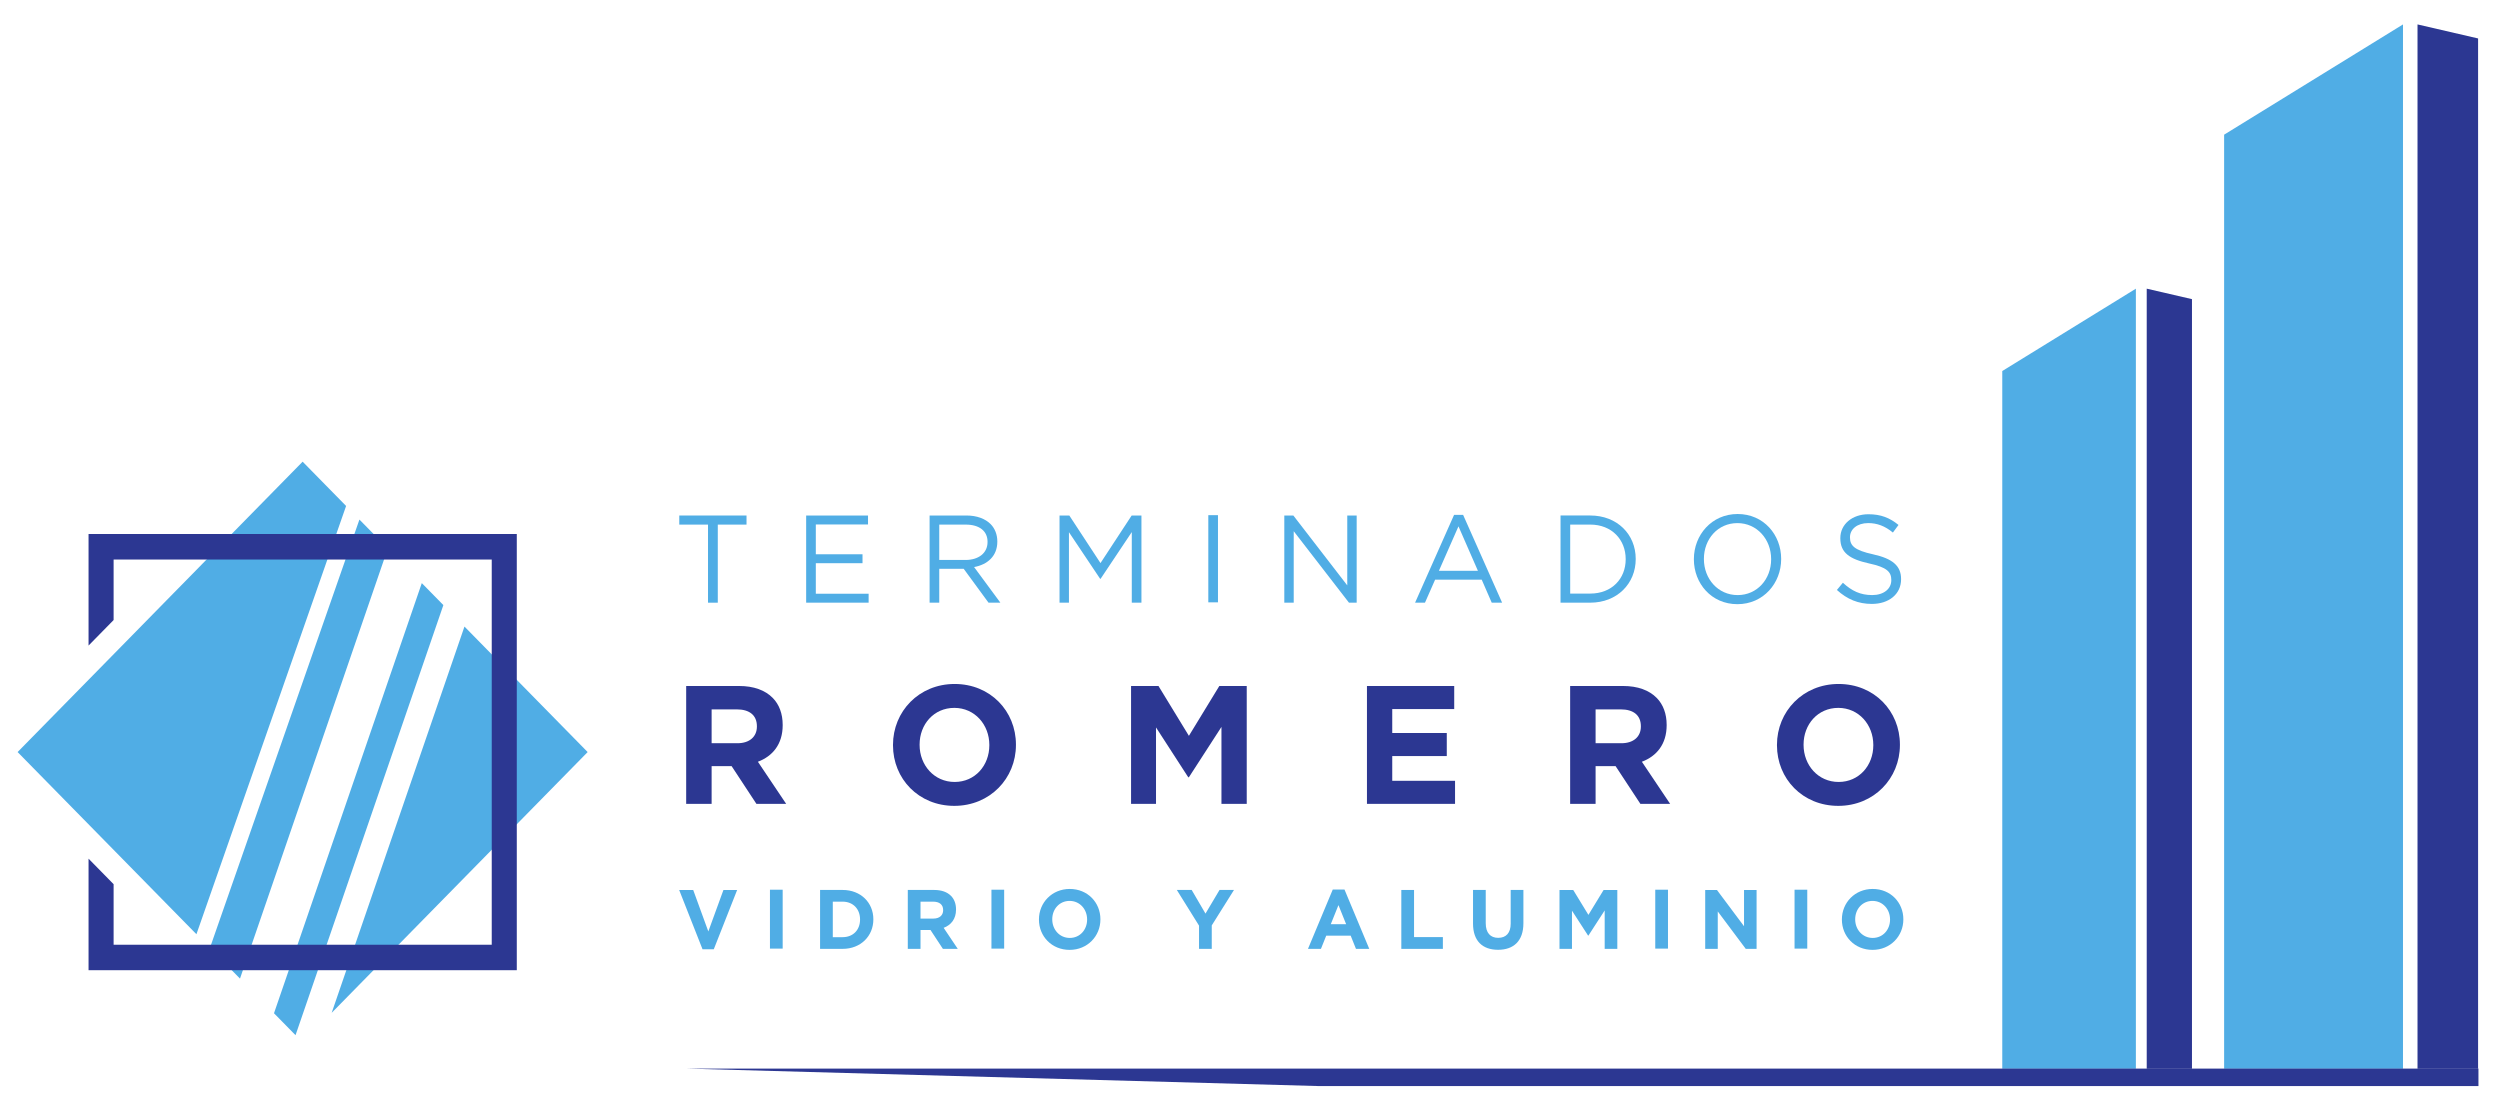 <?xml version="1.0" encoding="UTF-8" standalone="no"?>
<!-- Created with Inkscape (http://www.inkscape.org/) -->

<svg
   version="1.1"
   id="svg1"
   width="782.86"
   height="347.513"
   viewBox="0 0 811.846 360.38"
   sodipodi:docname="logos.svg"
   inkscape:version="1.4 (86a8ad7, 2024-10-11)"
   xmlns:inkscape="http://www.inkscape.org/namespaces/inkscape"
   xmlns:sodipodi="http://sodipodi.sourceforge.net/DTD/sodipodi-0.dtd"
   xmlns="http://www.w3.org/2000/svg"
   xmlns:svg="http://www.w3.org/2000/svg">
  <defs
     id="defs1">
    <clipPath
       clipPathUnits="userSpaceOnUse"
       id="clipPath32">
      <path
         d="M 0,612 H 792 V 0 H 0 Z"
         transform="translate(-61.084,-404.637)"
         id="path32" />
    </clipPath>
    <clipPath
       clipPathUnits="userSpaceOnUse"
       id="clipPath160">
      <path
         d="M 0,612 H 792 V 0 H 0 Z"
         transform="translate(-754.678,-252.254)"
         id="path160" />
    </clipPath>
    <clipPath
       clipPathUnits="userSpaceOnUse"
       id="clipPath162">
      <path
         d="M 0,612 H 792 V 0 H 0 Z"
         transform="translate(-240.889,-407.308)"
         id="path162" />
    </clipPath>
    <clipPath
       clipPathUnits="userSpaceOnUse"
       id="clipPath164">
      <path
         d="M 0,612 H 792 V 0 H 0 Z"
         transform="translate(-269.378,-409.898)"
         id="path164" />
    </clipPath>
    <clipPath
       clipPathUnits="userSpaceOnUse"
       id="clipPath166">
      <path
         d="M 0,612 H 792 V 0 H 0 Z"
         transform="translate(-315.641,-397.233)"
         id="path166" />
    </clipPath>
    <clipPath
       clipPathUnits="userSpaceOnUse"
       id="clipPath168">
      <path
         d="M 0,612 H 792 V 0 H 0 Z"
         transform="translate(-342.924,-409.898)"
         id="path168" />
    </clipPath>
    <clipPath
       clipPathUnits="userSpaceOnUse"
       id="clipPath170">
      <path
         d="M 0,612 H 792 V 0 H 0 Z"
         id="path170" />
    </clipPath>
    <clipPath
       clipPathUnits="userSpaceOnUse"
       id="clipPath172">
      <path
         d="M 0,612 H 792 V 0 H 0 Z"
         transform="translate(-408.167,-409.898)"
         id="path172" />
    </clipPath>
    <clipPath
       clipPathUnits="userSpaceOnUse"
       id="clipPath174">
      <path
         d="M 0,612 H 792 V 0 H 0 Z"
         transform="translate(-464.363,-394.147)"
         id="path174" />
    </clipPath>
    <clipPath
       clipPathUnits="userSpaceOnUse"
       id="clipPath176">
      <path
         d="M 0,612 H 792 V 0 H 0 Z"
         transform="translate(-496.968,-387.655)"
         id="path176" />
    </clipPath>
    <clipPath
       clipPathUnits="userSpaceOnUse"
       id="clipPath178">
      <path
         d="M 0,612 H 792 V 0 H 0 Z"
         transform="translate(-549.476,-397.411)"
         id="path178" />
    </clipPath>
    <clipPath
       clipPathUnits="userSpaceOnUse"
       id="clipPath180">
      <path
         d="M 0,612 H 792 V 0 H 0 Z"
         transform="translate(-568.564,-388.683)"
         id="path180" />
    </clipPath>
    <clipPath
       clipPathUnits="userSpaceOnUse"
       id="clipPath182">
      <path
         d="M 0,612 H 792 V 0 H 0 Z"
         transform="translate(-249.421,-345.015)"
         id="path182" />
    </clipPath>
    <clipPath
       clipPathUnits="userSpaceOnUse"
       id="clipPath184">
      <path
         d="M 0,612 H 792 V 0 H 0 Z"
         transform="translate(-322.548,-344.439)"
         id="path184" />
    </clipPath>
    <clipPath
       clipPathUnits="userSpaceOnUse"
       id="clipPath186">
      <path
         d="M 0,612 H 792 V 0 H 0 Z"
         transform="translate(-363.684,-361.32)"
         id="path186" />
    </clipPath>
    <clipPath
       clipPathUnits="userSpaceOnUse"
       id="clipPath188">
      <path
         d="M 0,612 H 792 V 0 H 0 Z"
         transform="translate(-432.158,-361.32)"
         id="path188" />
    </clipPath>
    <clipPath
       clipPathUnits="userSpaceOnUse"
       id="clipPath190">
      <path
         d="M 0,612 H 792 V 0 H 0 Z"
         transform="translate(-506.005,-345.015)"
         id="path190" />
    </clipPath>
    <clipPath
       clipPathUnits="userSpaceOnUse"
       id="clipPath192">
      <path
         d="M 0,612 H 792 V 0 H 0 Z"
         transform="translate(-579.132,-344.439)"
         id="path192" />
    </clipPath>
    <clipPath
       clipPathUnits="userSpaceOnUse"
       id="clipPath194">
      <path
         d="M 0,612 H 792 V 0 H 0 Z"
         transform="translate(-232.516,-303.205)"
         id="path194" />
    </clipPath>
    <clipPath
       clipPathUnits="userSpaceOnUse"
       id="clipPath196">
      <path
         d="M 0,612 H 792 V 0 H 0 Z"
         id="path196" />
    </clipPath>
    <clipPath
       clipPathUnits="userSpaceOnUse"
       id="clipPath198">
      <path
         d="M 0,612 H 792 V 0 H 0 Z"
         transform="translate(-279.963,-289.757)"
         id="path198" />
    </clipPath>
    <clipPath
       clipPathUnits="userSpaceOnUse"
       id="clipPath200">
      <path
         d="M 0,612 H 792 V 0 H 0 Z"
         transform="translate(-306.311,-295.055)"
         id="path200" />
    </clipPath>
    <clipPath
       clipPathUnits="userSpaceOnUse"
       id="clipPath202">
      <path
         d="M 0,612 H 792 V 0 H 0 Z"
         id="path202" />
    </clipPath>
    <clipPath
       clipPathUnits="userSpaceOnUse"
       id="clipPath204">
      <path
         d="M 0,612 H 792 V 0 H 0 Z"
         transform="translate(-350.929,-294.767)"
         id="path204" />
    </clipPath>
    <clipPath
       clipPathUnits="userSpaceOnUse"
       id="clipPath206">
      <path
         d="M 0,612 H 792 V 0 H 0 Z"
         transform="translate(-383.417,-293.041)"
         id="path206" />
    </clipPath>
    <clipPath
       clipPathUnits="userSpaceOnUse"
       id="clipPath208">
      <path
         d="M 0,612 H 792 V 0 H 0 Z"
         transform="translate(-426.115,-293.449)"
         id="path208" />
    </clipPath>
    <clipPath
       clipPathUnits="userSpaceOnUse"
       id="clipPath210">
      <path
         d="M 0,612 H 792 V 0 H 0 Z"
         transform="translate(-442.133,-303.205)"
         id="path210" />
    </clipPath>
    <clipPath
       clipPathUnits="userSpaceOnUse"
       id="clipPath212">
      <path
         d="M 0,612 H 792 V 0 H 0 Z"
         transform="translate(-462.943,-293.617)"
         id="path212" />
    </clipPath>
    <clipPath
       clipPathUnits="userSpaceOnUse"
       id="clipPath214">
      <path
         d="M 0,612 H 792 V 0 H 0 Z"
         transform="translate(-488.045,-303.205)"
         id="path214" />
    </clipPath>
    <clipPath
       clipPathUnits="userSpaceOnUse"
       id="clipPath216">
      <path
         d="M 0,612 H 792 V 0 H 0 Z"
         id="path216" />
    </clipPath>
    <clipPath
       clipPathUnits="userSpaceOnUse"
       id="clipPath218">
      <path
         d="M 0,612 H 792 V 0 H 0 Z"
         transform="translate(-530.338,-303.205)"
         id="path218" />
    </clipPath>
    <clipPath
       clipPathUnits="userSpaceOnUse"
       id="clipPath220">
      <path
         d="M 0,612 H 792 V 0 H 0 Z"
         id="path220" />
    </clipPath>
    <clipPath
       clipPathUnits="userSpaceOnUse"
       id="clipPath222">
      <path
         d="M 0,612 H 792 V 0 H 0 Z"
         transform="translate(-583.992,-294.767)"
         id="path222" />
    </clipPath>
    <clipPath
       clipPathUnits="userSpaceOnUse"
       id="clipPath224">
      <path
         d="M 0,612 H 792 V 0 H 0 Z"
         transform="translate(-680.96,-252.254)"
         id="path224" />
    </clipPath>
    <clipPath
       clipPathUnits="userSpaceOnUse"
       id="clipPath226">
      <path
         d="M 0,612 H 792 V 0 H 0 Z"
         transform="translate(-671.629,-252.254)"
         id="path226" />
    </clipPath>
    <clipPath
       clipPathUnits="userSpaceOnUse"
       id="clipPath228">
      <path
         d="M 0,612 H 792 V 0 H 0 Z"
         transform="translate(-616.563,-252.254)"
         id="path228" />
    </clipPath>
    <clipPath
       clipPathUnits="userSpaceOnUse"
       id="clipPath230">
      <path
         d="M 0,612 H 792 V 0 H 0 Z"
         transform="translate(-234.525,-252.31)"
         id="path230" />
    </clipPath>
  </defs>
  <sodipodi:namedview
     id="namedview1"
     pagecolor="#505050"
     bordercolor="#eeeeee"
     borderopacity="1"
     inkscape:showpageshadow="false"
     inkscape:pageopacity="0"
     inkscape:pagecheckerboard="true"
     inkscape:deskcolor="#505050"
     showgrid="false"
     inkscape:zoom="0.95955882"
     inkscape:cx="524.72031"
     inkscape:cy="243.341"
     inkscape:window-width="1920"
     inkscape:window-height="1001"
     inkscape:window-x="1341"
     inkscape:window-y="647"
     inkscape:window-maximized="1"
     inkscape:current-layer="layer-MC0"
     inkscape:clip-to-page="true"
     labelstyle="below">
    <inkscape:page
       x="0"
       y="0"
       inkscape:label="1"
       id="page1"
       width="811.846"
       height="360.38"
       margin="82.998 49.764 82.999 51.316"
       bleed="0" />
  </sodipodi:namedview>
  <g
     id="layer-MC0"
     inkscape:groupmode="layer"
     inkscape:label="Capa 1"
     transform="translate(-2.674,-82.33)">
    <path
       id="path1"
       d="m 100.949,232.255 -27.861,28.382 -4.624,4.71 -4.04,4.125 -1.019,1.038 -4.549,4.625 -13.789,14.056 -36.675,37.362 58.07,59.158 48.604,-139.075 z"
       style="fill:#50ade5;fill-opacity:1;fill-rule:nonzero;stroke:none;stroke-width:1.129" />
    <path
       id="path2"
       d="m 139.648,271.688 -47.997,139.683 6.993,7.124 48.008,-139.671 z"
       style="fill:#50ade5;fill-opacity:1;fill-rule:nonzero;stroke:none;stroke-width:1.129" />
    <path
       id="path3"
       d="m 175.488,308.2 -17.621,-17.951 -4.364,-4.447 -43.123,125.433 9.303,-9.477 9.192,-9.364 64.631,-65.84 z"
       style="fill:#50ade5;fill-opacity:1;fill-rule:nonzero;stroke:none;stroke-width:1.129" />
    <path
       id="path4"
       d="m 119.393,251.054 -48.554,139.115 2.183,2.225 7.586,7.727 48.011,-139.678 z"
       style="fill:#50ade5;fill-opacity:1;fill-rule:nonzero;stroke:none;stroke-width:1.129" />
    <path
       id="path31"
       d="m 0,0 v -31.786 l 7.272,7.272 V -7.271 H 117.005 V -117.005 H 7.272 v 17.243 L 0,-92.49 v -31.778 H 124.277 V 0 Z"
       style="fill:#2c3792;fill-opacity:1;fill-rule:nonzero;stroke:none"
       transform="matrix(1.119,0,0,-1.14,31.43,255.734)"
       clip-path="url(#clipPath32)" />
    <path
       id="path159"
       d="M 0,0 H -17.579 V 297.497 L 0,293.501 Z"
       style="fill:#2c3792;fill-opacity:1;fill-rule:nonzero;stroke:none"
       transform="matrix(1.119,0,0,-1.14,807.405,429.407)"
       clip-path="url(#clipPath160)" />
    <path
       id="path161"
       d="M 0,0 H -8.337 V 2.59 H 11.176 V 0 H 2.838 V -22.244 H 0 Z"
       style="fill:#50ade5;fill-opacity:1;fill-rule:nonzero;stroke:none"
       transform="matrix(1.119,0,0,-1.14,232.592,252.689)"
       clip-path="url(#clipPath162)" />
    <path
       id="path163"
       d="M 0,0 H 17.952 V -2.554 H 2.803 v -8.479 h 13.552 v -2.554 H 2.803 v -8.692 h 15.326 v -2.554 H 0 Z"
       style="fill:#50ade5;fill-opacity:1;fill-rule:nonzero;stroke:none"
       transform="matrix(1.119,0,0,-1.14,264.464,249.737)"
       clip-path="url(#clipPath164)" />
    <path
       id="path165"
       d="M 0,0 C 3.725,0 6.386,1.916 6.386,5.109 V 5.18 c 0,3.05 -2.342,4.895 -6.351,4.895 H -7.628 V 0 Z M -10.431,12.665 H 0.248 c 3.051,0 5.499,-0.922 7.061,-2.483 C 8.515,8.976 9.224,7.237 9.224,5.286 V 5.215 C 9.224,1.1 6.386,-1.312 2.483,-2.022 L 10.11,-12.168 H 6.67 l -7.202,9.649 h -7.096 v -9.649 h -2.803 z"
       style="fill:#50ade5;fill-opacity:1;fill-rule:nonzero;stroke:none"
       transform="matrix(1.119,0,0,-1.14,316.222,264.172)"
       clip-path="url(#clipPath166)" />
    <path
       id="path167"
       d="M 0,0 H 2.839 L 11.885,-13.552 20.932,0 H 23.77 V -24.833 H 20.967 V -4.718 L 11.921,-18.022 H 11.778 L 2.732,-4.754 V -24.833 H 0 Z"
       style="fill:#50ade5;fill-opacity:1;fill-rule:nonzero;stroke:none"
       transform="matrix(1.119,0,0,-1.14,346.745,249.737)"
       clip-path="url(#clipPath168)" />
    <path
       id="path169"
       d="m 386.03,409.898 h 2.803 v -24.833 h -2.803 z"
       style="fill:#50ade5;fill-opacity:1;fill-rule:nonzero;stroke:none"
       transform="matrix(1.119,0,0,-1.14,-36.909,716.906)"
       clip-path="url(#clipPath170)" />
    <path
       id="path171"
       d="M 0,0 H 2.626 L 18.271,-19.902 V 0 h 2.732 V -24.833 H 18.768 L 2.732,-4.47 V -24.833 H 0 Z"
       style="fill:#50ade5;fill-opacity:1;fill-rule:nonzero;stroke:none"
       transform="matrix(1.119,0,0,-1.14,419.737,249.737)"
       clip-path="url(#clipPath172)" />
    <path
       id="path173"
       d="M 0,0 -5.641,12.665 -11.316,0 Z m -6.918,15.929 h 2.626 L 7.024,-9.082 H 4.01 l -2.909,6.563 h -13.517 l -2.945,-6.563 h -2.873 z"
       style="fill:#50ade5;fill-opacity:1;fill-rule:nonzero;stroke:none"
       transform="matrix(1.119,0,0,-1.14,482.608,267.689)"
       clip-path="url(#clipPath174)" />
    <path
       id="path175"
       d="m 0,0 c 6.279,0 10.288,4.257 10.288,9.756 v 0.071 c 0,5.499 -4.009,9.827 -10.288,9.827 H -5.818 V 0 Z M -8.621,22.244 H 0 c 7.805,0 13.197,-5.357 13.197,-12.346 V 9.827 C 13.197,2.838 7.805,-2.59 0,-2.59 h -8.621 z"
       style="fill:#50ade5;fill-opacity:1;fill-rule:nonzero;stroke:none"
       transform="matrix(1.119,0,0,-1.14,519.086,275.089)"
       clip-path="url(#clipPath176)" />
    <path
       id="path177"
       d="m 0,0 v 0.071 c 0,5.641 -4.115,10.253 -9.792,10.253 -5.676,0 -9.721,-4.541 -9.721,-10.182 V 0.071 c 0,-5.641 4.116,-10.253 9.792,-10.253 C -4.045,-10.182 0,-5.641 0,0 m -22.422,0 v 0.071 c 0,6.847 5.145,12.843 12.701,12.843 7.557,0 12.63,-5.925 12.63,-12.772 V 0.071 c 0,-6.847 -5.144,-12.842 -12.701,-12.842 -7.557,0 -12.63,5.924 -12.63,12.771"
       style="fill:#50ade5;fill-opacity:1;fill-rule:nonzero;stroke:none"
       transform="matrix(1.119,0,0,-1.14,577.831,263.97)"
       clip-path="url(#clipPath178)" />
    <path
       id="path179"
       d="m 0,0 1.738,2.058 c 2.59,-2.342 5.074,-3.513 8.515,-3.513 3.335,0 5.534,1.774 5.534,4.222 v 0.071 c 0,2.306 -1.241,3.619 -6.456,4.719 -5.712,1.241 -8.337,3.086 -8.337,7.166 v 0.071 c 0,3.902 3.441,6.776 8.159,6.776 3.619,0 6.208,-1.029 8.728,-3.051 l -1.632,-2.165 c -2.307,1.881 -4.612,2.697 -7.167,2.697 -3.228,0 -5.285,-1.774 -5.285,-4.009 v -0.071 c 0,-2.341 1.276,-3.654 6.74,-4.825 5.534,-1.206 8.089,-3.228 8.089,-7.024 V 3.051 c 0,-4.257 -3.548,-7.025 -8.48,-7.025 C 6.209,-3.974 2.98,-2.661 0,0"
       style="fill:#50ade5;fill-opacity:1;fill-rule:nonzero;stroke:none"
       transform="matrix(1.119,0,0,-1.14,599.186,273.916)"
       clip-path="url(#clipPath180)" />
    <path
       id="path181"
       d="m 0,0 c 3.597,0 5.659,1.918 5.659,4.748 v 0.096 c 0,3.165 -2.206,4.796 -5.803,4.796 H -7.481 V 0 Z M -14.867,16.306 H 0.479 c 4.269,0 7.578,-1.199 9.784,-3.405 1.871,-1.871 2.878,-4.508 2.878,-7.673 V 5.131 c 0,-5.419 -2.926,-8.824 -7.194,-10.406 l 8.2,-11.99 H 5.516 l -7.195,10.743 h -5.802 v -10.743 h -7.386 z"
       style="fill:#2c3792;fill-opacity:1;fill-rule:nonzero;stroke:none"
       transform="matrix(1.119,0,0,-1.14,242.136,323.686)"
       clip-path="url(#clipPath182)" />
    <path
       id="path183"
       d="m 0,0 v 0.096 c 0,5.755 -4.221,10.551 -10.168,10.551 -5.946,0 -10.071,-4.7 -10.071,-10.455 V 0.096 c 0,-5.755 4.22,-10.551 10.168,-10.551 C -4.125,-10.455 0,-5.755 0,0 m -27.96,0 v 0.096 c 0,9.544 7.529,17.361 17.889,17.361 10.358,0 17.792,-7.721 17.792,-17.265 V 0.096 c 0,-9.544 -7.53,-17.361 -17.889,-17.361 -10.358,0 -17.792,7.722 -17.792,17.265"
       style="fill:#2c3792;fill-opacity:1;fill-rule:nonzero;stroke:none"
       transform="matrix(1.119,0,0,-1.14,323.949,324.343)"
       clip-path="url(#clipPath184)" />
    <path
       id="path185"
       d="M 0,0 H 7.961 L 16.785,-14.196 25.61,0 h 7.961 v -33.571 h -7.338 v 21.917 L 16.785,-25.993 H 16.594 L 7.242,-11.798 V -33.571 H 0 Z"
       style="fill:#2c3792;fill-opacity:1;fill-rule:nonzero;stroke:none"
       transform="matrix(1.119,0,0,-1.14,369.972,305.103)"
       clip-path="url(#clipPath186)" />
    <path
       id="path187"
       d="M 0,0 H 25.322 V -6.57 H 7.338 v -6.81 h 15.826 v -6.571 H 7.338 V -27 h 18.224 v -6.571 H 0 Z"
       style="fill:#2c3792;fill-opacity:1;fill-rule:nonzero;stroke:none"
       transform="matrix(1.119,0,0,-1.14,446.578,305.103)"
       clip-path="url(#clipPath188)" />
    <path
       id="path189"
       d="m 0,0 c 3.597,0 5.659,1.918 5.659,4.748 v 0.096 c 0,3.165 -2.206,4.796 -5.803,4.796 H -7.481 V 0 Z M -14.867,16.306 H 0.479 c 4.269,0 7.578,-1.199 9.784,-3.405 1.871,-1.871 2.878,-4.508 2.878,-7.673 V 5.131 c 0,-5.419 -2.926,-8.824 -7.194,-10.406 l 8.2,-11.99 H 5.516 l -7.195,10.743 h -5.802 v -10.743 h -7.386 z"
       style="fill:#2c3792;fill-opacity:1;fill-rule:nonzero;stroke:none"
       transform="matrix(1.119,0,0,-1.14,529.196,323.686)"
       clip-path="url(#clipPath190)" />
    <path
       id="path191"
       d="m 0,0 v 0.096 c 0,5.755 -4.221,10.551 -10.168,10.551 -5.946,0 -10.071,-4.7 -10.071,-10.455 V 0.096 c 0,-5.755 4.22,-10.551 10.168,-10.551 C -4.125,-10.455 0,-5.755 0,0 m -27.96,0 v 0.096 c 0,9.544 7.529,17.361 17.889,17.361 10.358,0 17.792,-7.721 17.792,-17.265 V 0.096 c 0,-9.544 -7.53,-17.361 -17.889,-17.361 -10.358,0 -17.792,7.722 -17.792,17.265"
       style="fill:#2c3792;fill-opacity:1;fill-rule:nonzero;stroke:none"
       transform="matrix(1.119,0,0,-1.14,611.009,324.343)"
       clip-path="url(#clipPath192)" />
    <path
       id="path193"
       d="M 0,0 H 4.075 L 8.462,-11.818 12.849,0 h 3.979 l -6.784,-16.9 h -3.26 z"
       style="fill:#50ade5;fill-opacity:1;fill-rule:nonzero;stroke:none"
       transform="matrix(1.119,0,0,-1.14,223.224,371.337)"
       clip-path="url(#clipPath194)" />
    <path
       id="path195"
       d="m 258.817,303.205 h 3.691 v -16.78 h -3.691 z"
       style="fill:#50ade5;fill-opacity:1;fill-rule:nonzero;stroke:none"
       transform="matrix(1.119,0,0,-1.14,-36.909,716.906)"
       clip-path="url(#clipPath196)" />
    <path
       id="path197"
       d="M 0,0 C 3.021,0 5.059,2.038 5.059,5.01 V 5.058 C 5.059,8.03 3.021,10.116 0,10.116 H -2.853 V 0 Z M -6.544,13.448 H 0 c 5.274,0 8.918,-3.62 8.918,-8.342 V 5.058 C 8.918,0.335 5.274,-3.332 0,-3.332 h -6.544 z"
       style="fill:#50ade5;fill-opacity:1;fill-rule:nonzero;stroke:none"
       transform="matrix(1.119,0,0,-1.14,276.306,386.664)"
       clip-path="url(#clipPath198)" />
    <path
       id="path199"
       d="m 0,0 c 1.798,0 2.829,0.958 2.829,2.373 v 0.048 c 0,1.582 -1.102,2.397 -2.9,2.397 H -3.739 V 0 Z M -7.431,8.15 H 0.24 C 2.374,8.15 4.027,7.551 5.13,6.448 6.065,5.513 6.568,4.195 6.568,2.613 V 2.565 c 0,-2.709 -1.462,-4.411 -3.595,-5.202 L 7.072,-8.63 H 2.757 l -3.596,5.37 h -2.9 v -5.37 h -3.692 z"
       style="fill:#50ade5;fill-opacity:1;fill-rule:nonzero;stroke:none"
       transform="matrix(1.119,0,0,-1.14,305.784,380.626)"
       clip-path="url(#clipPath200)" />
    <path
       id="path201"
       d="m 323.095,303.205 h 3.691 v -16.78 h -3.691 z"
       style="fill:#50ade5;fill-opacity:1;fill-rule:nonzero;stroke:none"
       transform="matrix(1.119,0,0,-1.14,-36.909,716.906)"
       clip-path="url(#clipPath202)" />
    <path
       id="path203"
       d="m 0,0 v 0.048 c 0,2.876 -2.109,5.273 -5.082,5.273 -2.973,0 -5.034,-2.349 -5.034,-5.225 V 0.048 c 0,-2.877 2.109,-5.274 5.082,-5.274 C -2.062,-5.226 0,-2.877 0,0 m -13.976,0 v 0.048 c 0,4.77 3.764,8.678 8.942,8.678 5.178,0 8.893,-3.86 8.893,-8.63 V 0.048 c 0,-4.771 -3.763,-8.678 -8.941,-8.678 -5.178,0 -8.894,3.859 -8.894,8.63"
       style="fill:#50ade5;fill-opacity:1;fill-rule:nonzero;stroke:none"
       transform="matrix(1.119,0,0,-1.14,355.701,380.954)"
       clip-path="url(#clipPath204)" />
    <path
       id="path205"
       d="m 0,0 -6.448,10.164 h 4.314 L 1.869,3.428 5.944,10.164 H 10.14 L 3.691,0.072 V -6.616 H 0 Z"
       style="fill:#50ade5;fill-opacity:1;fill-rule:nonzero;stroke:none"
       transform="matrix(1.119,0,0,-1.14,392.048,382.921)"
       clip-path="url(#clipPath206)" />
    <path
       id="path207"
       d="M 0,0 -2.229,5.442 -4.459,0 Z m -3.884,9.876 h 3.405 L 6.712,-7.023 H 2.853 L 1.318,-3.26 h -7.095 l -1.535,-3.763 h -3.763 z"
       style="fill:#50ade5;fill-opacity:1;fill-rule:nonzero;stroke:none"
       transform="matrix(1.119,0,0,-1.14,439.817,382.457)"
       clip-path="url(#clipPath208)" />
    <path
       id="path209"
       d="m 0,0 h 3.691 v -13.424 h 8.367 V -16.78 H 0 Z"
       style="fill:#50ade5;fill-opacity:1;fill-rule:nonzero;stroke:none"
       transform="matrix(1.119,0,0,-1.14,457.738,371.337)"
       clip-path="url(#clipPath210)" />
    <path
       id="path211"
       d="M 0,0 V 9.589 H 3.691 V 0.096 c 0,-2.733 1.367,-4.147 3.621,-4.147 2.252,0 3.619,1.366 3.619,4.027 v 9.613 h 3.692 V 0.12 c 0,-5.082 -2.853,-7.575 -7.359,-7.575 C 2.757,-7.455 0,-4.938 0,0"
       style="fill:#50ade5;fill-opacity:1;fill-rule:nonzero;stroke:none"
       transform="matrix(1.119,0,0,-1.14,481.02,382.266)"
       clip-path="url(#clipPath212)" />
    <path
       id="path213"
       d="M 0,0 H 3.979 L 8.39,-7.096 12.801,0 H 16.78 V -16.78 H 13.112 V -5.825 L 8.39,-12.993 H 8.294 L 3.62,-5.897 V -16.78 H 0 Z"
       style="fill:#50ade5;fill-opacity:1;fill-rule:nonzero;stroke:none"
       transform="matrix(1.119,0,0,-1.14,509.103,371.337)"
       clip-path="url(#clipPath214)" />
    <path
       id="path215"
       d="m 515.737,303.205 h 3.691 v -16.78 h -3.691 z"
       style="fill:#50ade5;fill-opacity:1;fill-rule:nonzero;stroke:none"
       transform="matrix(1.119,0,0,-1.14,-36.909,716.906)"
       clip-path="url(#clipPath216)" />
    <path
       id="path217"
       d="m 0,0 h 3.404 l 7.863,-10.332 V 0 H 14.91 V -16.78 H 11.77 L 3.644,-6.113 V -16.78 H 0 Z"
       style="fill:#50ade5;fill-opacity:1;fill-rule:nonzero;stroke:none"
       transform="matrix(1.119,0,0,-1.14,556.419,371.337)"
       clip-path="url(#clipPath218)" />
    <path
       id="path219"
       d="m 556.159,303.205 h 3.691 v -16.78 h -3.691 z"
       style="fill:#50ade5;fill-opacity:1;fill-rule:nonzero;stroke:none"
       transform="matrix(1.119,0,0,-1.14,-36.909,716.906)"
       clip-path="url(#clipPath220)" />
    <path
       id="path221"
       d="m 0,0 v 0.048 c 0,2.876 -2.109,5.273 -5.082,5.273 -2.973,0 -5.034,-2.349 -5.034,-5.225 V 0.048 c 0,-2.877 2.109,-5.274 5.082,-5.274 C -2.062,-5.226 0,-2.877 0,0 m -13.976,0 v 0.048 c 0,4.77 3.764,8.678 8.942,8.678 5.178,0 8.893,-3.86 8.893,-8.63 V 0.048 c 0,-4.771 -3.763,-8.678 -8.941,-8.678 -5.178,0 -8.894,3.859 -8.894,8.63"
       style="fill:#50ade5;fill-opacity:1;fill-rule:nonzero;stroke:none"
       transform="matrix(1.119,0,0,-1.14,616.446,380.954)"
       clip-path="url(#clipPath222)" />
    <path
       id="path223"
       d="M 0,0 H 51.91 V 297.497 L 0,266.088 Z"
       style="fill:#50ade5;fill-opacity:1;fill-rule:nonzero;stroke:none"
       transform="matrix(1.119,0,0,-1.14,724.931,429.407)"
       clip-path="url(#clipPath224)" />
    <path
       id="path225"
       d="M 0,0 H -13.132 V 222.224 L 0,219.239 Z"
       style="fill:#2c3792;fill-opacity:1;fill-rule:nonzero;stroke:none"
       transform="matrix(1.119,0,0,-1.14,714.492,429.407)"
       clip-path="url(#clipPath226)" />
    <path
       id="path227"
       d="M 0,0 H 38.775 V 222.224 L 0,198.762 Z"
       style="fill:#50ade5;fill-opacity:1;fill-rule:nonzero;stroke:none"
       transform="matrix(1.119,0,0,-1.14,652.886,429.407)"
       clip-path="url(#clipPath228)" />
    <path
       id="path229"
       d="M 0,0 H 520.152 V -4.981 H 183.721 Z"
       style="fill:#2c3792;fill-opacity:1;fill-rule:nonzero;stroke:none"
       transform="matrix(1.119,0,0,-1.14,225.471,429.344)"
       clip-path="url(#clipPath230)" />
  </g>
</svg>
